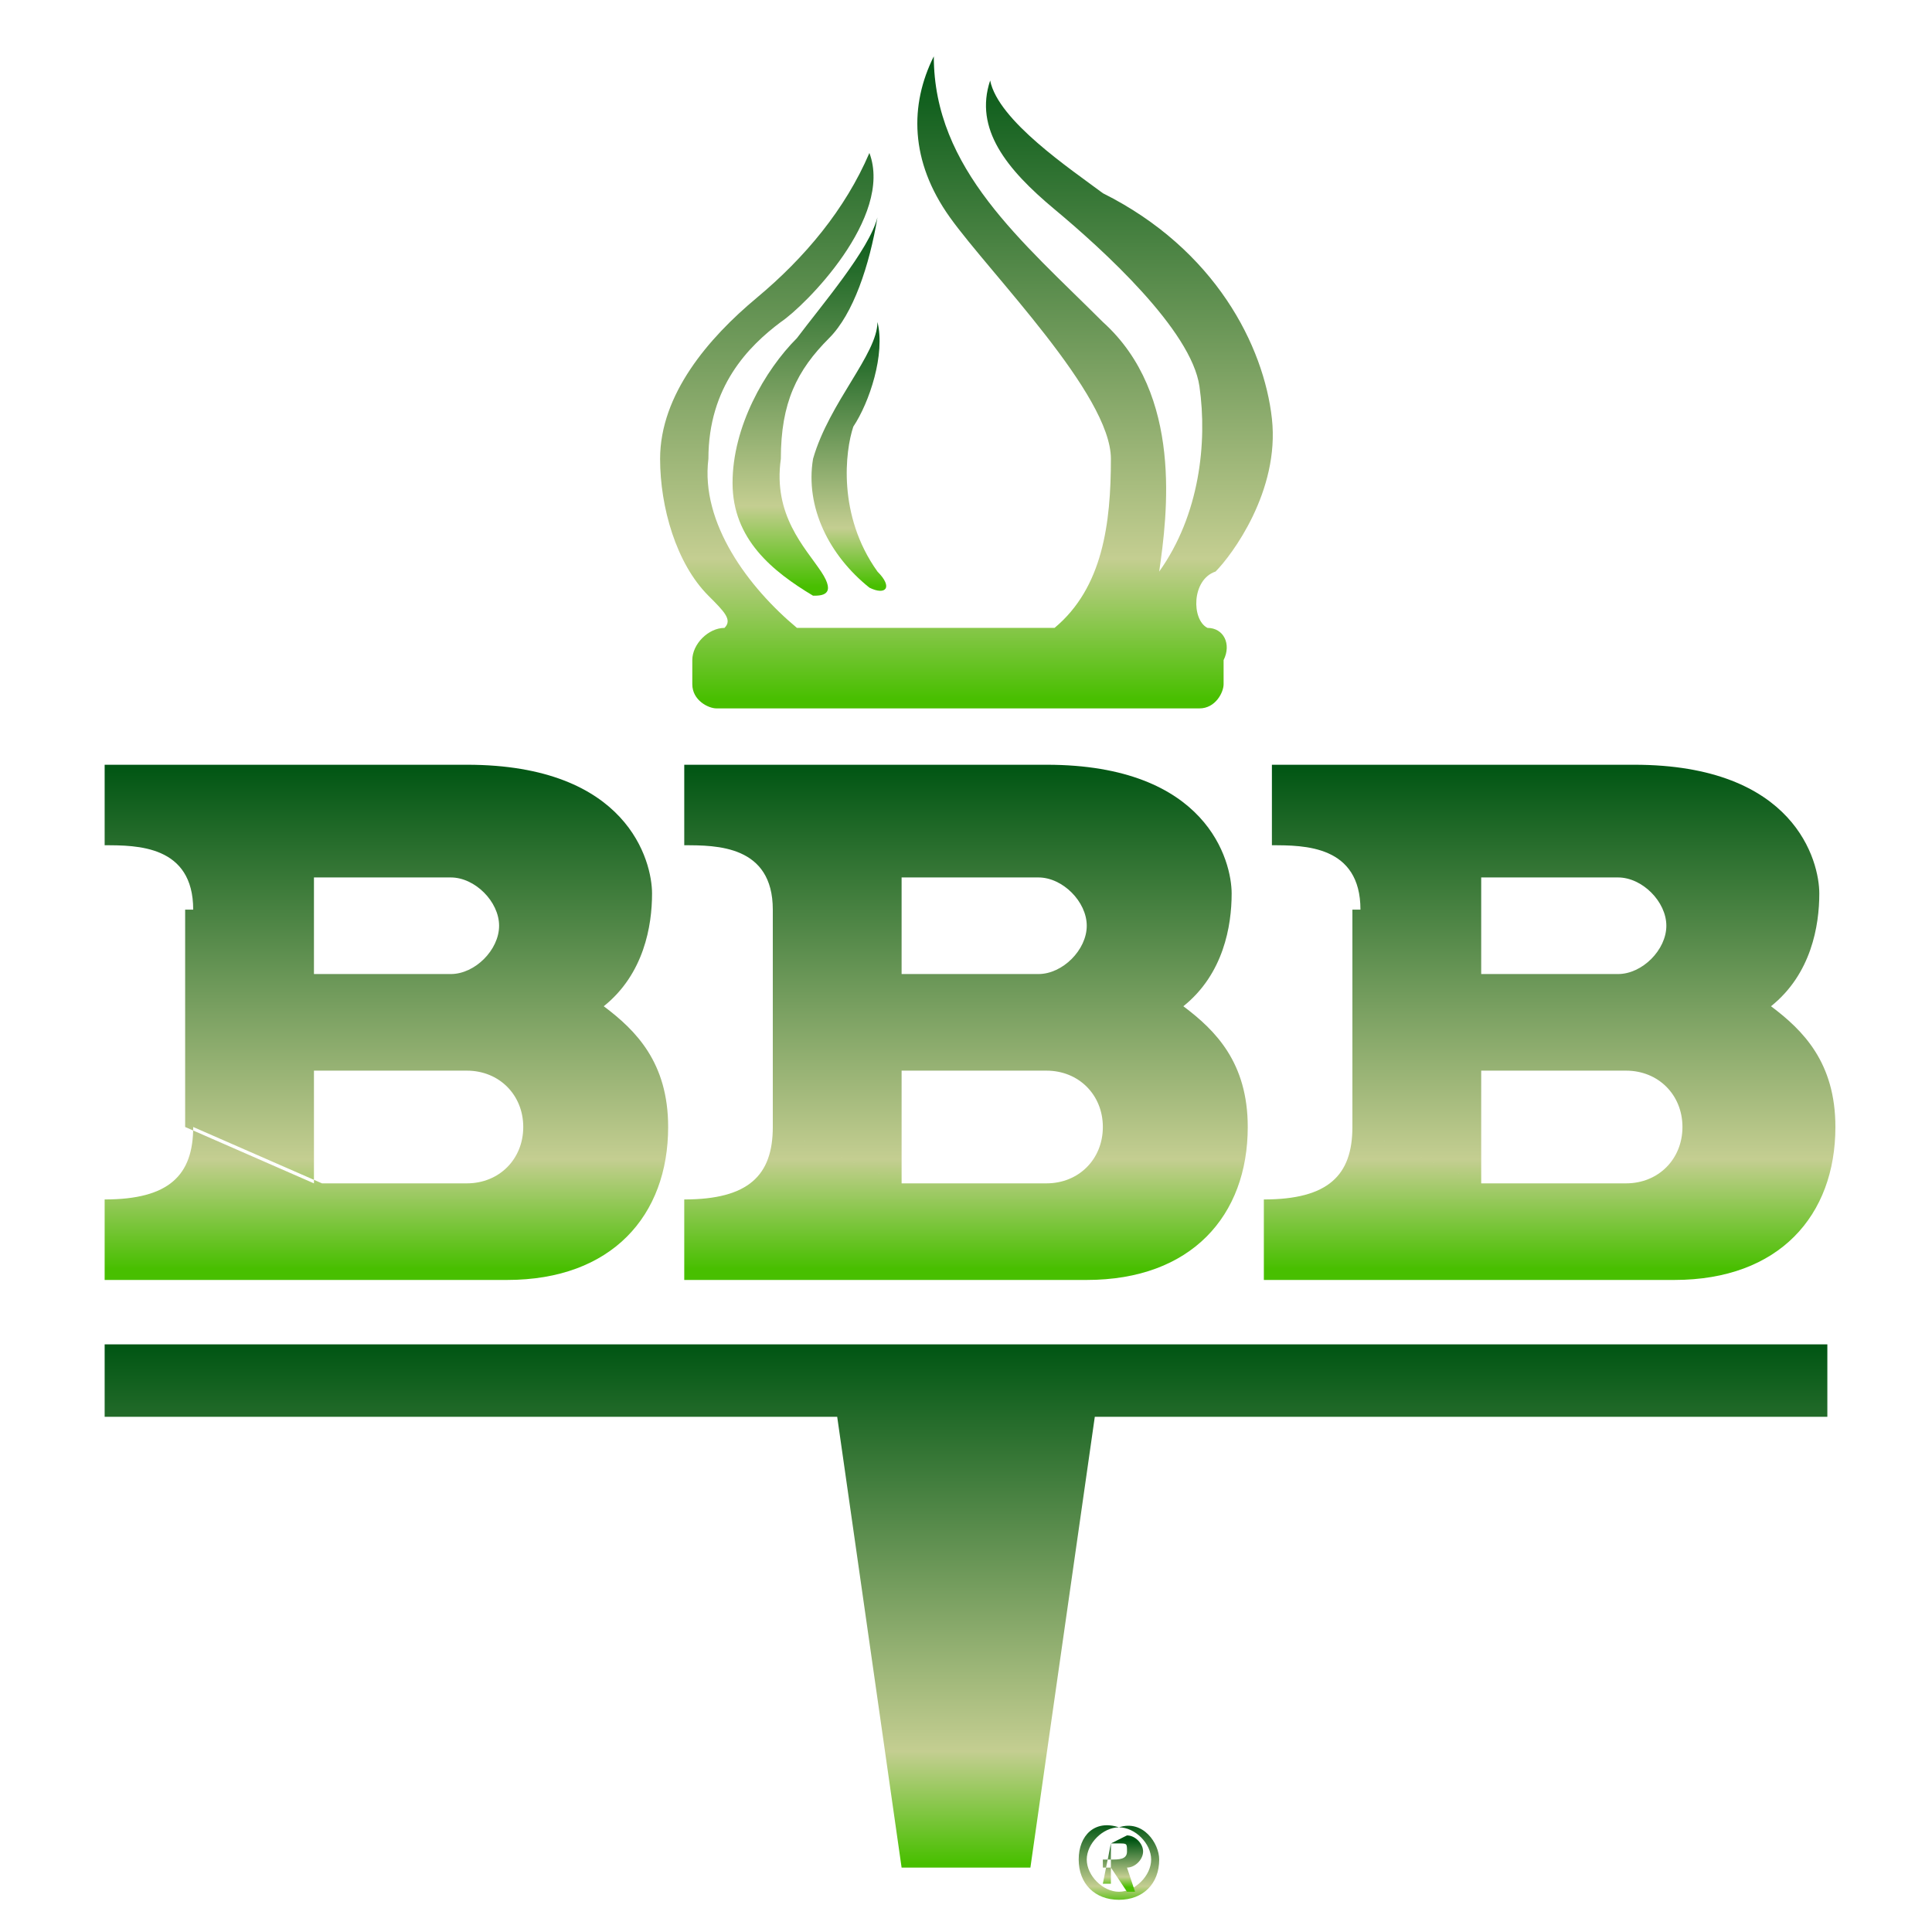 <?xml version="1.0" encoding="utf-8"?>
<!-- Generator: Adobe Illustrator 25.4.1, SVG Export Plug-In . SVG Version: 6.00 Build 0)  -->
<svg version="1.1" id="Layer_1" xmlns="http://www.w3.org/2000/svg" xmlns:xlink="http://www.w3.org/1999/xlink" x="0px" y="0px"
	 viewBox="0 0 24 24" style="enable-background:new 0 0 24 24;" xml:space="preserve">
<style type="text/css">
	.st0{display:none;}
	.st1{display:inline;fill:url(#SVGID_1_);}
	.st2{display:inline;fill:url(#SVGID_00000005950516178490850000000005496092658988881539_);}
	.st3{display:inline;fill:url(#SVGID_00000088816402253725711360000010047593818269212065_);}
	.st4{display:inline;}
	.st5{fill:url(#SVGID_00000144316132227848724410000000724434699338416547_);}
	.st6{fill:url(#SVGID_00000115487830406755333860000009129919680959444119_);}
	.st7{fill:url(#SVGID_00000162320325775589791620000013382046375951450773_);}
	.st8{display:none;fill-rule:evenodd;clip-rule:evenodd;fill:url(#SVGID_00000147923206492741329840000016585776527601721259_);}
	.st9{fill-rule:evenodd;clip-rule:evenodd;fill:url(#SVGID_00000093147252300746838490000007718757621866902410_);}
	.st10{fill-rule:evenodd;clip-rule:evenodd;fill:url(#SVGID_00000155868957850320133630000001686787987845729465_);}
	.st11{fill-rule:evenodd;clip-rule:evenodd;fill:url(#SVGID_00000060009135690222563240000014543324300449774014_);}
	.st12{fill-rule:evenodd;clip-rule:evenodd;fill:url(#SVGID_00000183930031970081831060000011327291772778774427_);}
	.st13{fill-rule:evenodd;clip-rule:evenodd;fill:url(#SVGID_00000114074481040731520350000004720563386979604355_);}
	.st14{fill-rule:evenodd;clip-rule:evenodd;fill:url(#SVGID_00000059995265495146062600000010824581179454922628_);}
	.st15{fill-rule:evenodd;clip-rule:evenodd;fill:url(#SVGID_00000178900306795539764840000000971189198451490177_);}
	.st16{fill-rule:evenodd;clip-rule:evenodd;fill:url(#SVGID_00000072250532587122807690000010064164447016688779_);}
	.st17{fill-rule:evenodd;clip-rule:evenodd;fill:url(#SVGID_00000016063773234446245810000001061649339560372649_);}
</style>
<g class="st0">
	<linearGradient id="SVGID_1_" gradientUnits="userSpaceOnUse" x1="0.47" y1="13.315" x2="8.01" y2="13.315">
		<stop  offset="0" style="stop-color:#B3FF3F"/>
		<stop  offset="0.185" style="stop-color:#A1DD57"/>
		<stop  offset="0.511" style="stop-color:#7D9987"/>
		<stop  offset="1" style="stop-color:#527B66"/>
	</linearGradient>
	<path class="st1" d="M6.9,20.6c0-0.1-0.1-0.2-0.2-0.2H3.8c-0.8,0-1.5-0.3-2-0.9C1.3,19,1,18.3,1,17.5c0-0.5,0.1-1,0.4-1.5l2.2-3.6
		c0.2,0.1,0.6,0.2,1.1,0.2c0.8,0,1.8-0.4,2.7-1.8l0,0C7.9,10.2,8,9.3,8,8.5C8,7.1,7.6,6,7.6,6c0-0.1-0.1-0.2-0.2-0.2
		c0,0-0.8,0.1-1.7,0.4c-1,0.3-2.1,0.9-2.7,1.9c-0.5,0.8-0.7,1.5-0.7,2.1c0,0.7,0.3,1.3,0.6,1.6C2.9,12,3,12.2,3.2,12.3l-2.2,3.6l0,0
		c-0.3,0.5-0.5,1.1-0.5,1.7c0,1.7,1.4,3.3,3.3,3.3h2.9C6.8,20.8,6.9,20.7,6.9,20.6z M2.7,10.2c0-0.5,0.2-1.1,0.6-1.8
		C3.8,7.5,4.9,7,5.8,6.7c0.4-0.2,0.8-0.2,1.1-0.3c0.1,0,0.2,0,0.3,0l0,0c0.1,0.4,0.3,1.3,0.3,2.2c0,0.7-0.1,1.5-0.6,2.2l0,0
		c-0.8,1.3-1.6,1.5-2.3,1.5c-0.3,0-0.6-0.1-0.8-0.1c0,0,0,0,0,0l1-1.6l1.6-0.4c0.1,0,0.2-0.2,0.2-0.3c0-0.1-0.2-0.2-0.3-0.2L5.2,9.9
		l0.3-0.6c0,0,0,0,0,0l0.6-1c0.1-0.1,0-0.3-0.1-0.3C6,7.9,5.9,7.9,5.8,8L5.3,8.9L5,7.8c0-0.1-0.2-0.2-0.3-0.2
		c-0.1,0-0.2,0.2-0.2,0.3l0.4,1.6l-0.4,0.7l0,0l-0.3,0.5L3.9,9.6c0-0.1-0.2-0.2-0.3-0.2c-0.1,0-0.2,0.2-0.2,0.3l0.4,1.6l-0.3,0.5
		c-0.1-0.1-0.2-0.2-0.3-0.3C2.9,11.2,2.7,10.8,2.7,10.2z"/>
	
		<linearGradient id="SVGID_00000133518761812806805860000008286166489972421820_" gradientUnits="userSpaceOnUse" x1="8.92" y1="19.009" x2="23.54" y2="19.009">
		<stop  offset="0" style="stop-color:#007F53"/>
		<stop  offset="0.154" style="stop-color:#228661"/>
		<stop  offset="0.492" style="stop-color:#789885"/>
		<stop  offset="0.511" style="stop-color:#7D9987"/>
		<stop  offset="1" style="stop-color:#BAFF94"/>
	</linearGradient>
	<path style="display:inline;fill:url(#SVGID_00000133518761812806805860000008286166489972421820_);" d="M22.5,14.9
		c-0.1-0.1-0.2-0.2-0.3-0.1S22,15,22.1,15.1l0,0l0.6,0.9c0.3,0.5,0.4,1,0.4,1.5c0,0.7-0.3,1.4-0.8,2s-1.2,0.9-2,0.9h-3.6
		c0-0.3-0.1-0.7-0.5-1.2c-0.4-0.6-1.3-1.2-2.9-1.2c-1.2,0-2.3,0.6-3.1,1.3c-0.8,0.6-1.2,1.2-1.2,1.3v0.3c0,0,0.5,0.6,1.2,1.3
		c0.8,0.6,1.9,1.3,3.1,1.3c1.6,0,2.5-0.6,2.9-1.3c0.3-0.4,0.4-0.8,0.4-1.1h3.7c1.9,0,3.3-1.6,3.3-3.3c0-0.6-0.1-1.2-0.5-1.7
		L22.5,14.9z M15.7,21.8c-0.4,0.5-1,1-2.4,1c-1.1,0-2-0.6-2.8-1.2c-0.4-0.3-0.7-0.6-0.9-0.8c-0.1-0.1-0.1-0.1-0.2-0.2
		c0.4-0.5,2-2.2,3.8-2.2c1.4,0,2.1,0.5,2.5,1c0.2,0.3,0.3,0.7,0.4,0.9h-0.6l-1.1-1.1c-0.1-0.1-0.3-0.1-0.4,0c-0.1,0.1-0.1,0.3,0,0.4
		l0.8,0.8h-1h-0.4l-1.1-1.1c-0.1-0.1-0.3-0.1-0.4,0c-0.1,0.1-0.1,0.3,0,0.4l0.8,0.8h-1c-0.1,0-0.2,0.1-0.2,0.2s0.1,0.2,0.2,0.2h1.9
		l-0.8,0.8c-0.1,0.1-0.1,0.3,0,0.4c0.1,0.1,0.3,0.1,0.4,0l1.1-1.1h1.8C16,21.1,15.9,21.4,15.7,21.8z"/>
	
		<linearGradient id="SVGID_00000034055782322636775350000017185630722570958229_" gradientUnits="userSpaceOnUse" x1="7.973" y1="7.035" x2="21.99" y2="7.035">
		<stop  offset="0" style="stop-color:#88FF15"/>
		<stop  offset="0.167" style="stop-color:#85E137"/>
		<stop  offset="0.511" style="stop-color:#7D9987"/>
		<stop  offset="1" style="stop-color:#527B66"/>
	</linearGradient>
	<path style="display:inline;fill:url(#SVGID_00000034055782322636775350000017185630722570958229_);" d="M16.7,7.3
		c-0.3,0.3-0.6,0.9-0.6,1.6c0,0.6,0.2,1.3,0.7,2.1c0.7,1,1.8,1.6,2.7,1.9c0.9,0.3,1.7,0.4,1.7,0.4c0.1,0,0.2-0.1,0.3-0.2
		c0,0,0.4-1.2,0.5-2.6c0-0.8-0.1-1.7-0.6-2.4c-0.9-1.4-1.9-1.8-2.7-1.8c-0.5,0-0.9,0.1-1.1,0.2l-2.7-4.4l0,0
		c-0.7-1.1-1.8-1.6-2.8-1.6S9.8,1.2,9.2,2.3L8,4.2C7.9,4.3,8,4.5,8.1,4.6c0.1,0.1,0.3,0,0.3-0.1l1.2-1.9c0.5-0.9,1.5-1.4,2.4-1.4
		s1.8,0.5,2.4,1.3l0,0l2.7,4.4C17,7,16.9,7.1,16.7,7.3z M17.4,7.4l0.3,0.5l-0.4,1.6c0,0.1,0,0.3,0.2,0.3c0.1,0,0.3-0.1,0.3-0.2
		l0.2-1.1c0,0,0,0,0,0L18.4,9l0,0l0.4,0.7l-0.4,1.6c0,0.1,0,0.3,0.2,0.3c0.1,0,0.3-0.1,0.3-0.2l0.2-1.1l0.5,0.9
		c0.1,0.1,0.2,0.1,0.3,0.1s0.1-0.2,0.1-0.3l-0.9-1.4l0,0l-0.2-0.2l1.1,0.2c0.1,0,0.3-0.1,0.3-0.2c0-0.1,0-0.3-0.2-0.3l-1.6-0.4
		l-1-1.6C18,7,18.3,6.9,18.6,6.9c0.6,0,1.5,0.3,2.3,1.5c0.4,0.6,0.5,1.4,0.5,2.2c0,0.6-0.1,1.2-0.2,1.7c0,0.2-0.1,0.4-0.1,0.5l0,0
		c-0.3,0-1-0.2-1.8-0.5c-0.8-0.3-1.6-0.8-2.1-1.6c-0.5-0.8-0.6-1.4-0.6-1.8c0-0.6,0.2-1,0.5-1.3C17.2,7.5,17.3,7.4,17.4,7.4z"/>
</g>
<g class="st0">
	<g class="st4">
		
			<linearGradient id="SVGID_00000122687290121005471910000014527571350555081873_" gradientUnits="userSpaceOnUse" x1="12.581" y1="18.933" x2="12.581" y2="5.016">
			<stop  offset="1.123600e-02" style="stop-color:#48BF00"/>
			<stop  offset="0.226" style="stop-color:#C4CE91"/>
			<stop  offset="1" style="stop-color:#005513"/>
		</linearGradient>
		<path style="fill:url(#SVGID_00000122687290121005471910000014527571350555081873_);" d="M12.6,5c-3.8,0-7,3.1-7,7
			c0,3.8,3.1,7,7,7c3.8,0,7-3.1,7-7C19.5,8.1,16.4,5,12.6,5z M12.6,17.8c-3.2,0-5.8-2.6-5.8-5.8c0-3.2,2.6-5.8,5.8-5.8
			s5.8,2.6,5.8,5.8C18.4,15.2,15.8,17.8,12.6,17.8z"/>
		
			<linearGradient id="SVGID_00000117654773445963163080000007461396499688766087_" gradientUnits="userSpaceOnUse" x1="12.583" y1="23.761" x2="12.583" y2="0.194">
			<stop  offset="1.123600e-02" style="stop-color:#48BF00"/>
			<stop  offset="0.226" style="stop-color:#C4CE91"/>
			<stop  offset="1" style="stop-color:#005513"/>
		</linearGradient>
		<path style="fill:url(#SVGID_00000117654773445963163080000007461396499688766087_);" d="M23.7,12.9l-0.4-0.6
			c-0.2-0.3-0.2-0.6,0-0.9l0.4-0.6c0.3-0.5,0.4-1,0.3-1.6c-0.1-0.5-0.5-1-1-1.3l-0.6-0.3C22.1,7.5,22,7.2,22,6.8l0.1-0.7
			c0.1-0.6-0.1-1.1-0.4-1.6c-0.4-0.4-0.9-0.7-1.4-0.7l-0.7,0c-0.3,0-0.6-0.2-0.7-0.6l-0.2-0.7c-0.2-0.8-1-1.4-1.9-1.4
			c-0.3,0-0.5,0.1-0.8,0.2l-0.7,0.3c-0.3,0.1-0.7,0-0.9-0.2L14,0.8c-0.4-0.4-0.9-0.7-1.5-0.7c-0.6,0-1.1,0.2-1.5,0.7l-0.5,0.5
			C10.3,1.7,10,1.7,9.7,1.6L9,1.4C8.8,1.3,8.5,1.2,8.3,1.2c-0.9,0-1.7,0.6-1.9,1.4L6.2,3.3C6.1,3.7,5.8,3.9,5.5,3.9L4.7,4
			C4.2,4,3.7,4.3,3.3,4.7C3,5.1,2.8,5.7,2.9,6.3L3.1,7C3.1,7.3,3,7.6,2.7,7.8L2,8.1c-0.5,0.3-0.8,0.7-1,1.3s0,1.1,0.3,1.6l0.4,0.6
			c0.2,0.3,0.2,0.6,0,0.9l-0.4,0.6c-0.3,0.5-0.4,1-0.3,1.6c0.1,0.5,0.5,1,1,1.3l0.6,0.3c0.3,0.2,0.5,0.5,0.4,0.8L3,17.8
			c-0.1,0.6,0.1,1.1,0.4,1.6c0.4,0.4,0.9,0.7,1.4,0.7l0.7,0c0.3,0,0.6,0.2,0.7,0.6l0.2,0.7c0.2,0.8,1,1.4,1.9,1.4
			c0.3,0,0.5-0.1,0.8-0.2l0.7-0.3c0.3-0.1,0.7,0,0.9,0.2l0.5,0.5c0.4,0.4,0.9,0.7,1.5,0.7c0.6,0,1.1-0.2,1.5-0.7l0.5-0.5
			c0.2-0.3,0.6-0.3,0.9-0.2l0.7,0.3c0.2,0.1,0.5,0.1,0.7,0.1c0.9,0,1.7-0.6,1.9-1.4l0.2-0.7c0.1-0.3,0.4-0.6,0.7-0.6l0.7,0
			c0.6,0,1.1-0.3,1.4-0.7c0.3-0.4,0.5-1,0.4-1.6L22.1,17c-0.1-0.3,0.1-0.7,0.4-0.8l0.6-0.3c0.5-0.3,0.8-0.7,1-1.3
			C24.2,14,24.1,13.4,23.7,12.9z M22.9,14.3c0,0.2-0.2,0.4-0.4,0.5l-0.6,0.3c-0.7,0.4-1.1,1.2-1,2.1l0.1,0.7c0,0.2,0,0.4-0.2,0.6
			c-0.1,0.2-0.3,0.3-0.6,0.3l-0.7,0c-0.8,0-1.6,0.6-1.8,1.4L17.7,21c-0.1,0.3-0.4,0.6-0.8,0.6c-0.1,0-0.2,0-0.3-0.1l-0.7-0.3
			c-0.2-0.1-0.5-0.1-0.7-0.1c-0.6,0-1.1,0.2-1.5,0.7l-0.5,0.5c-0.1,0.2-0.4,0.3-0.6,0.3c-0.2,0-0.4-0.1-0.6-0.3l-0.5-0.5
			c-0.4-0.4-0.9-0.7-1.5-0.7c-0.3,0-0.5,0.1-0.8,0.2l-0.7,0.3c-0.1,0-0.2,0.1-0.3,0.1c-0.3,0-0.7-0.2-0.8-0.6l-0.2-0.7
			c-0.2-0.8-1-1.4-1.8-1.4l-0.7,0c-0.2,0-0.4-0.1-0.6-0.3c-0.1-0.2-0.2-0.4-0.2-0.6l0.1-0.7c0.1-0.8-0.3-1.7-1-2.1l-0.6-0.3
			c-0.2-0.1-0.3-0.3-0.4-0.5c-0.1-0.2,0-0.4,0.1-0.6l0.4-0.6c0.5-0.7,0.5-1.6,0-2.3l-0.4-0.6c-0.1-0.2-0.2-0.4-0.1-0.6
			c0-0.2,0.2-0.4,0.4-0.5l0.6-0.3c0.7-0.4,1.1-1.2,1-2.1L4.1,6.1c0-0.2,0-0.4,0.2-0.6c0.1-0.2,0.3-0.3,0.6-0.3l0.7,0
			c0.8,0,1.6-0.6,1.8-1.4L7.5,3c0.1-0.3,0.4-0.6,0.8-0.6c0.1,0,0.2,0,0.3,0.1l0.7,0.3C9.5,2.8,9.7,2.9,10,2.9c0.6,0,1.1-0.2,1.5-0.7
			l0.5-0.5c0.1-0.2,0.4-0.3,0.6-0.3c0.2,0,0.4,0.1,0.6,0.3l0.5,0.5c0.4,0.4,0.9,0.7,1.5,0.7c0.3,0,0.5-0.1,0.8-0.2l0.7-0.3
			c0.1,0,0.2-0.1,0.3-0.1c0.3,0,0.7,0.2,0.8,0.6l0.2,0.7c0.2,0.8,1,1.4,1.8,1.4l0.7,0c0.2,0,0.4,0.1,0.6,0.3C21,5.5,21,5.7,21,5.9
			l-0.1,0.7c-0.1,0.8,0.3,1.7,1,2.1L22.5,9c0.2,0.1,0.3,0.3,0.4,0.5c0.1,0.2,0,0.4-0.1,0.6l-0.4,0.6c-0.5,0.7-0.5,1.6,0,2.3l0.4,0.6
			C22.9,13.8,23,14,22.9,14.3z"/>
		
			<linearGradient id="SVGID_00000085968854179938002590000006310136692210932114_" gradientUnits="userSpaceOnUse" x1="12.581" y1="14.058" x2="12.581" y2="9.891">
			<stop  offset="1.123600e-02" style="stop-color:#48BF00"/>
			<stop  offset="0.226" style="stop-color:#C4CE91"/>
			<stop  offset="1" style="stop-color:#005513"/>
		</linearGradient>
		<path style="fill:url(#SVGID_00000085968854179938002590000006310136692210932114_);" d="M14.3,10.1l-2.6,2.6l-0.8-0.8
			c-0.2-0.2-0.6-0.2-0.8,0s-0.2,0.6,0,0.8l1.3,1.3c0.1,0.1,0.3,0.2,0.4,0.2c0.2,0,0.3-0.1,0.4-0.2l3-3c0.2-0.2,0.2-0.6,0-0.8
			C14.9,9.8,14.5,9.8,14.3,10.1z"/>
	</g>
</g>
<g>
	
		<linearGradient id="SVGID_00000083781993126356275700000001219101092518302639_" gradientUnits="userSpaceOnUse" x1="12.069" y1="24.01" x2="12.069" y2="0.307">
		<stop  offset="1.123600e-02" style="stop-color:#48BF00"/>
		<stop  offset="0.226" style="stop-color:#C4CE91"/>
		<stop  offset="1" style="stop-color:#005513"/>
	</linearGradient>
	
		<polygon style="display:none;fill-rule:evenodd;clip-rule:evenodd;fill:url(#SVGID_00000083781993126356275700000001219101092518302639_);" points="
		0.2,0.3 23.9,0.3 23.9,24 0.2,24 0.2,0.3 0.2,0.3 	"/>
	
		<linearGradient id="SVGID_00000103228205211712211620000002241389340206438536_" gradientUnits="userSpaceOnUse" x1="19.331" y1="15.833" x2="19.331" y2="9.501">
		<stop  offset="1.123600e-02" style="stop-color:#48BF00"/>
		<stop  offset="0.226" style="stop-color:#C4CE91"/>
		<stop  offset="1" style="stop-color:#005513"/>
	</linearGradient>
	<path style="fill-rule:evenodd;clip-rule:evenodd;fill:url(#SVGID_00000103228205211712211620000002241389340206438536_);" d="
		M16.9,11.3c0-0.8-0.7-0.8-1.1-0.8v-1h4.5c2,0,2.3,1.2,2.3,1.6c0,0.4-0.1,1-0.6,1.4c0.4,0.3,0.8,0.7,0.8,1.5c0,1.1-0.7,1.9-2,1.9
		h-5.1v-1c0.8,0,1.1-0.3,1.1-0.9l1.6,0.7h1.8c0.4,0,0.7-0.3,0.7-0.7c0-0.4-0.3-0.7-0.7-0.7h-1.8v-1.2h1.7c0.3,0,0.6-0.3,0.6-0.6
		c0-0.3-0.3-0.6-0.6-0.6l-1.7,0v3.8l-1.6-0.7V11.3L16.9,11.3L16.9,11.3z"/>
	
		<linearGradient id="SVGID_00000128447266732534616900000002347178714625966762_" gradientUnits="userSpaceOnUse" x1="12.081" y1="15.833" x2="12.081" y2="9.501">
		<stop  offset="1.123600e-02" style="stop-color:#48BF00"/>
		<stop  offset="0.226" style="stop-color:#C4CE91"/>
		<stop  offset="1" style="stop-color:#005513"/>
	</linearGradient>
	<path style="fill-rule:evenodd;clip-rule:evenodd;fill:url(#SVGID_00000128447266732534616900000002347178714625966762_);" d="
		M9.6,11.3c0-0.8-0.7-0.8-1.1-0.8v-1H13c2,0,2.3,1.2,2.3,1.6c0,0.4-0.1,1-0.6,1.4c0.4,0.3,0.8,0.7,0.8,1.5c0,1.1-0.7,1.9-2,1.9H8.5
		v-1c0.8,0,1.1-0.3,1.1-0.9l1.6,0.7H13c0.4,0,0.7-0.3,0.7-0.7c0-0.4-0.3-0.7-0.7-0.7h-1.8v-1.2h1.7c0.3,0,0.6-0.3,0.6-0.6
		c0-0.3-0.3-0.6-0.6-0.6l-1.7,0v3.8l-1.6-0.7V11.3L9.6,11.3L9.6,11.3z"/>
	
		<linearGradient id="SVGID_00000035528823149265836330000014551044237700624290_" gradientUnits="userSpaceOnUse" x1="4.807" y1="15.833" x2="4.807" y2="9.501">
		<stop  offset="1.123600e-02" style="stop-color:#48BF00"/>
		<stop  offset="0.226" style="stop-color:#C4CE91"/>
		<stop  offset="1" style="stop-color:#005513"/>
	</linearGradient>
	<path style="fill-rule:evenodd;clip-rule:evenodd;fill:url(#SVGID_00000035528823149265836330000014551044237700624290_);" d="
		M2.4,11.3c0-0.8-0.7-0.8-1.1-0.8v-1h4.5c2,0,2.3,1.2,2.3,1.6c0,0.4-0.1,1-0.6,1.4c0.4,0.3,0.8,0.7,0.8,1.5c0,1.1-0.7,1.9-2,1.9H1.3
		v-1c0.8,0,1.1-0.3,1.1-0.9l1.6,0.7h1.8c0.4,0,0.7-0.3,0.7-0.7c0-0.4-0.3-0.7-0.7-0.7H3.9v-1.2h1.7c0.3,0,0.6-0.3,0.6-0.6
		c0-0.3-0.3-0.6-0.6-0.6l-1.7,0v3.8l-1.6-0.7V11.3L2.4,11.3L2.4,11.3z"/>
	
		<linearGradient id="SVGID_00000163775780721222482160000009866770923165578680_" gradientUnits="userSpaceOnUse" x1="11.985" y1="23.228" x2="11.985" y2="16.703">
		<stop  offset="1.123600e-02" style="stop-color:#48BF00"/>
		<stop  offset="0.226" style="stop-color:#C4CE91"/>
		<stop  offset="1" style="stop-color:#005513"/>
	</linearGradient>
	
		<polygon style="fill-rule:evenodd;clip-rule:evenodd;fill:url(#SVGID_00000163775780721222482160000009866770923165578680_);" points="
		13.6,17.6 12.8,23.2 11.2,23.2 10.4,17.6 1.3,17.6 1.3,16.7 22.7,16.7 22.7,17.6 13.6,17.6 13.6,17.6 	"/>
	
		<linearGradient id="SVGID_00000006694817724338369480000010823210799573131151_" gradientUnits="userSpaceOnUse" x1="11.975" y1="8.775" x2="11.975" y2="0.655">
		<stop  offset="1.123600e-02" style="stop-color:#48BF00"/>
		<stop  offset="0.226" style="stop-color:#C4CE91"/>
		<stop  offset="1" style="stop-color:#005513"/>
	</linearGradient>
	<path style="fill-rule:evenodd;clip-rule:evenodd;fill:url(#SVGID_00000006694817724338369480000010823210799573131151_);" d="
		M15,7.8c-0.2-0.1-0.2-0.6,0.1-0.7c0.2-0.2,0.8-1,0.7-1.9c-0.1-0.9-0.7-2.1-2.1-2.8c-0.4-0.3-1.3-0.9-1.4-1.4
		c-0.2,0.6,0.2,1.1,0.8,1.6c0.6,0.5,1.7,1.5,1.8,2.2c0.1,0.7,0,1.6-0.5,2.3c0.1-0.7,0.3-2.2-0.7-3.1c-1-1-2.1-1.9-2.1-3.3
		c-0.3,0.6-0.3,1.3,0.2,2c0.5,0.7,2,2.2,2,3c0,0.8-0.1,1.6-0.7,2.1H9.9C9.3,7.3,8.7,6.5,8.8,5.7C8.8,4.8,9.3,4.3,9.7,4
		c0.3-0.2,1.4-1.3,1.1-2.1C10.5,2.6,10,3.2,9.4,3.7c-0.6,0.5-1.2,1.2-1.2,2c0,0.6,0.2,1.3,0.6,1.7C9,7.6,9.1,7.7,9,7.8
		C8.8,7.8,8.6,8,8.6,8.2v0.3c0,0.2,0.2,0.3,0.3,0.3h6c0.2,0,0.3-0.2,0.3-0.3V8.2C15.3,8,15.2,7.8,15,7.8C15,7.8,15.2,7.8,15,7.8
		L15,7.8L15,7.8z"/>
	
		<linearGradient id="SVGID_00000173878570029894438810000003009784821645828274_" gradientUnits="userSpaceOnUse" x1="9.989" y1="7.34" x2="9.989" y2="2.686">
		<stop  offset="1.123600e-02" style="stop-color:#48BF00"/>
		<stop  offset="0.226" style="stop-color:#C4CE91"/>
		<stop  offset="1" style="stop-color:#005513"/>
	</linearGradient>
	<path style="fill-rule:evenodd;clip-rule:evenodd;fill:url(#SVGID_00000173878570029894438810000003009784821645828274_);" d="
		M10.9,2.7c-0.1,0.4-0.7,1.1-1,1.5C9.5,4.6,9.1,5.3,9.1,6c0,0.7,0.5,1.1,1,1.4c0.1,0,0.3,0,0.1-0.3C10,6.8,9.6,6.4,9.7,5.7
		c0-0.7,0.2-1.1,0.6-1.5C10.6,3.9,10.8,3.3,10.9,2.7C10.9,2.7,10.8,3.3,10.9,2.7L10.9,2.7L10.9,2.7z"/>
	
		<linearGradient id="SVGID_00000160182133309439979990000002157790668010371224_" gradientUnits="userSpaceOnUse" x1="10.594" y1="7.318" x2="10.594" y2="3.966">
		<stop  offset="1.123600e-02" style="stop-color:#48BF00"/>
		<stop  offset="0.226" style="stop-color:#C4CE91"/>
		<stop  offset="1" style="stop-color:#005513"/>
	</linearGradient>
	<path style="fill-rule:evenodd;clip-rule:evenodd;fill:url(#SVGID_00000160182133309439979990000002157790668010371224_);" d="
		M10.8,7.3c-0.5-0.4-0.8-1-0.7-1.6C10.3,5,10.9,4.4,10.9,4c0.1,0.4-0.1,1-0.3,1.3c-0.1,0.3-0.2,1.1,0.3,1.8
		C11.1,7.3,11,7.4,10.8,7.3C10.8,7.3,11,7.4,10.8,7.3L10.8,7.3L10.8,7.3z"/>
	
		<linearGradient id="SVGID_00000124867028190880661530000010069347359114752699_" gradientUnits="userSpaceOnUse" x1="13.903" y1="23.661" x2="13.903" y2="22.649">
		<stop  offset="1.123600e-02" style="stop-color:#48BF00"/>
		<stop  offset="0.226" style="stop-color:#C4CE91"/>
		<stop  offset="1" style="stop-color:#005513"/>
	</linearGradient>
	<path style="fill-rule:evenodd;clip-rule:evenodd;fill:url(#SVGID_00000124867028190880661530000010069347359114752699_);" d="
		M13.9,22.7c0.2,0,0.4,0.2,0.4,0.4c0,0.2-0.2,0.4-0.4,0.4c-0.2,0-0.4-0.2-0.4-0.4C13.5,22.9,13.7,22.7,13.9,22.7L13.9,22.7
		c-0.3-0.1-0.5,0.1-0.5,0.4c0,0.3,0.2,0.5,0.5,0.5c0.3,0,0.5-0.2,0.5-0.5C14.4,22.9,14.2,22.6,13.9,22.7L13.9,22.7L13.9,22.7
		L13.9,22.7z"/>
	
		<linearGradient id="SVGID_00000054248077771695059860000014875412179792935341_" gradientUnits="userSpaceOnUse" x1="13.932" y1="23.45" x2="13.932" y2="22.859">
		<stop  offset="1.123600e-02" style="stop-color:#48BF00"/>
		<stop  offset="0.226" style="stop-color:#C4CE91"/>
		<stop  offset="1" style="stop-color:#005513"/>
	</linearGradient>
	<path style="fill-rule:evenodd;clip-rule:evenodd;fill:url(#SVGID_00000054248077771695059860000014875412179792935341_);" d="
		M13.8,22.9h0.1c0.1,0,0.1,0,0.1,0.1c0,0.1-0.1,0.1-0.2,0.1h-0.1v0.1h0.1l0.2,0.3h0.1L14,23.2c0.1,0,0.2-0.1,0.2-0.2
		c0-0.1-0.1-0.2-0.2-0.2L13.8,22.9l-0.1,0.5h0.1V22.9L13.8,22.9L13.8,22.9z"/>
</g>
</svg>
